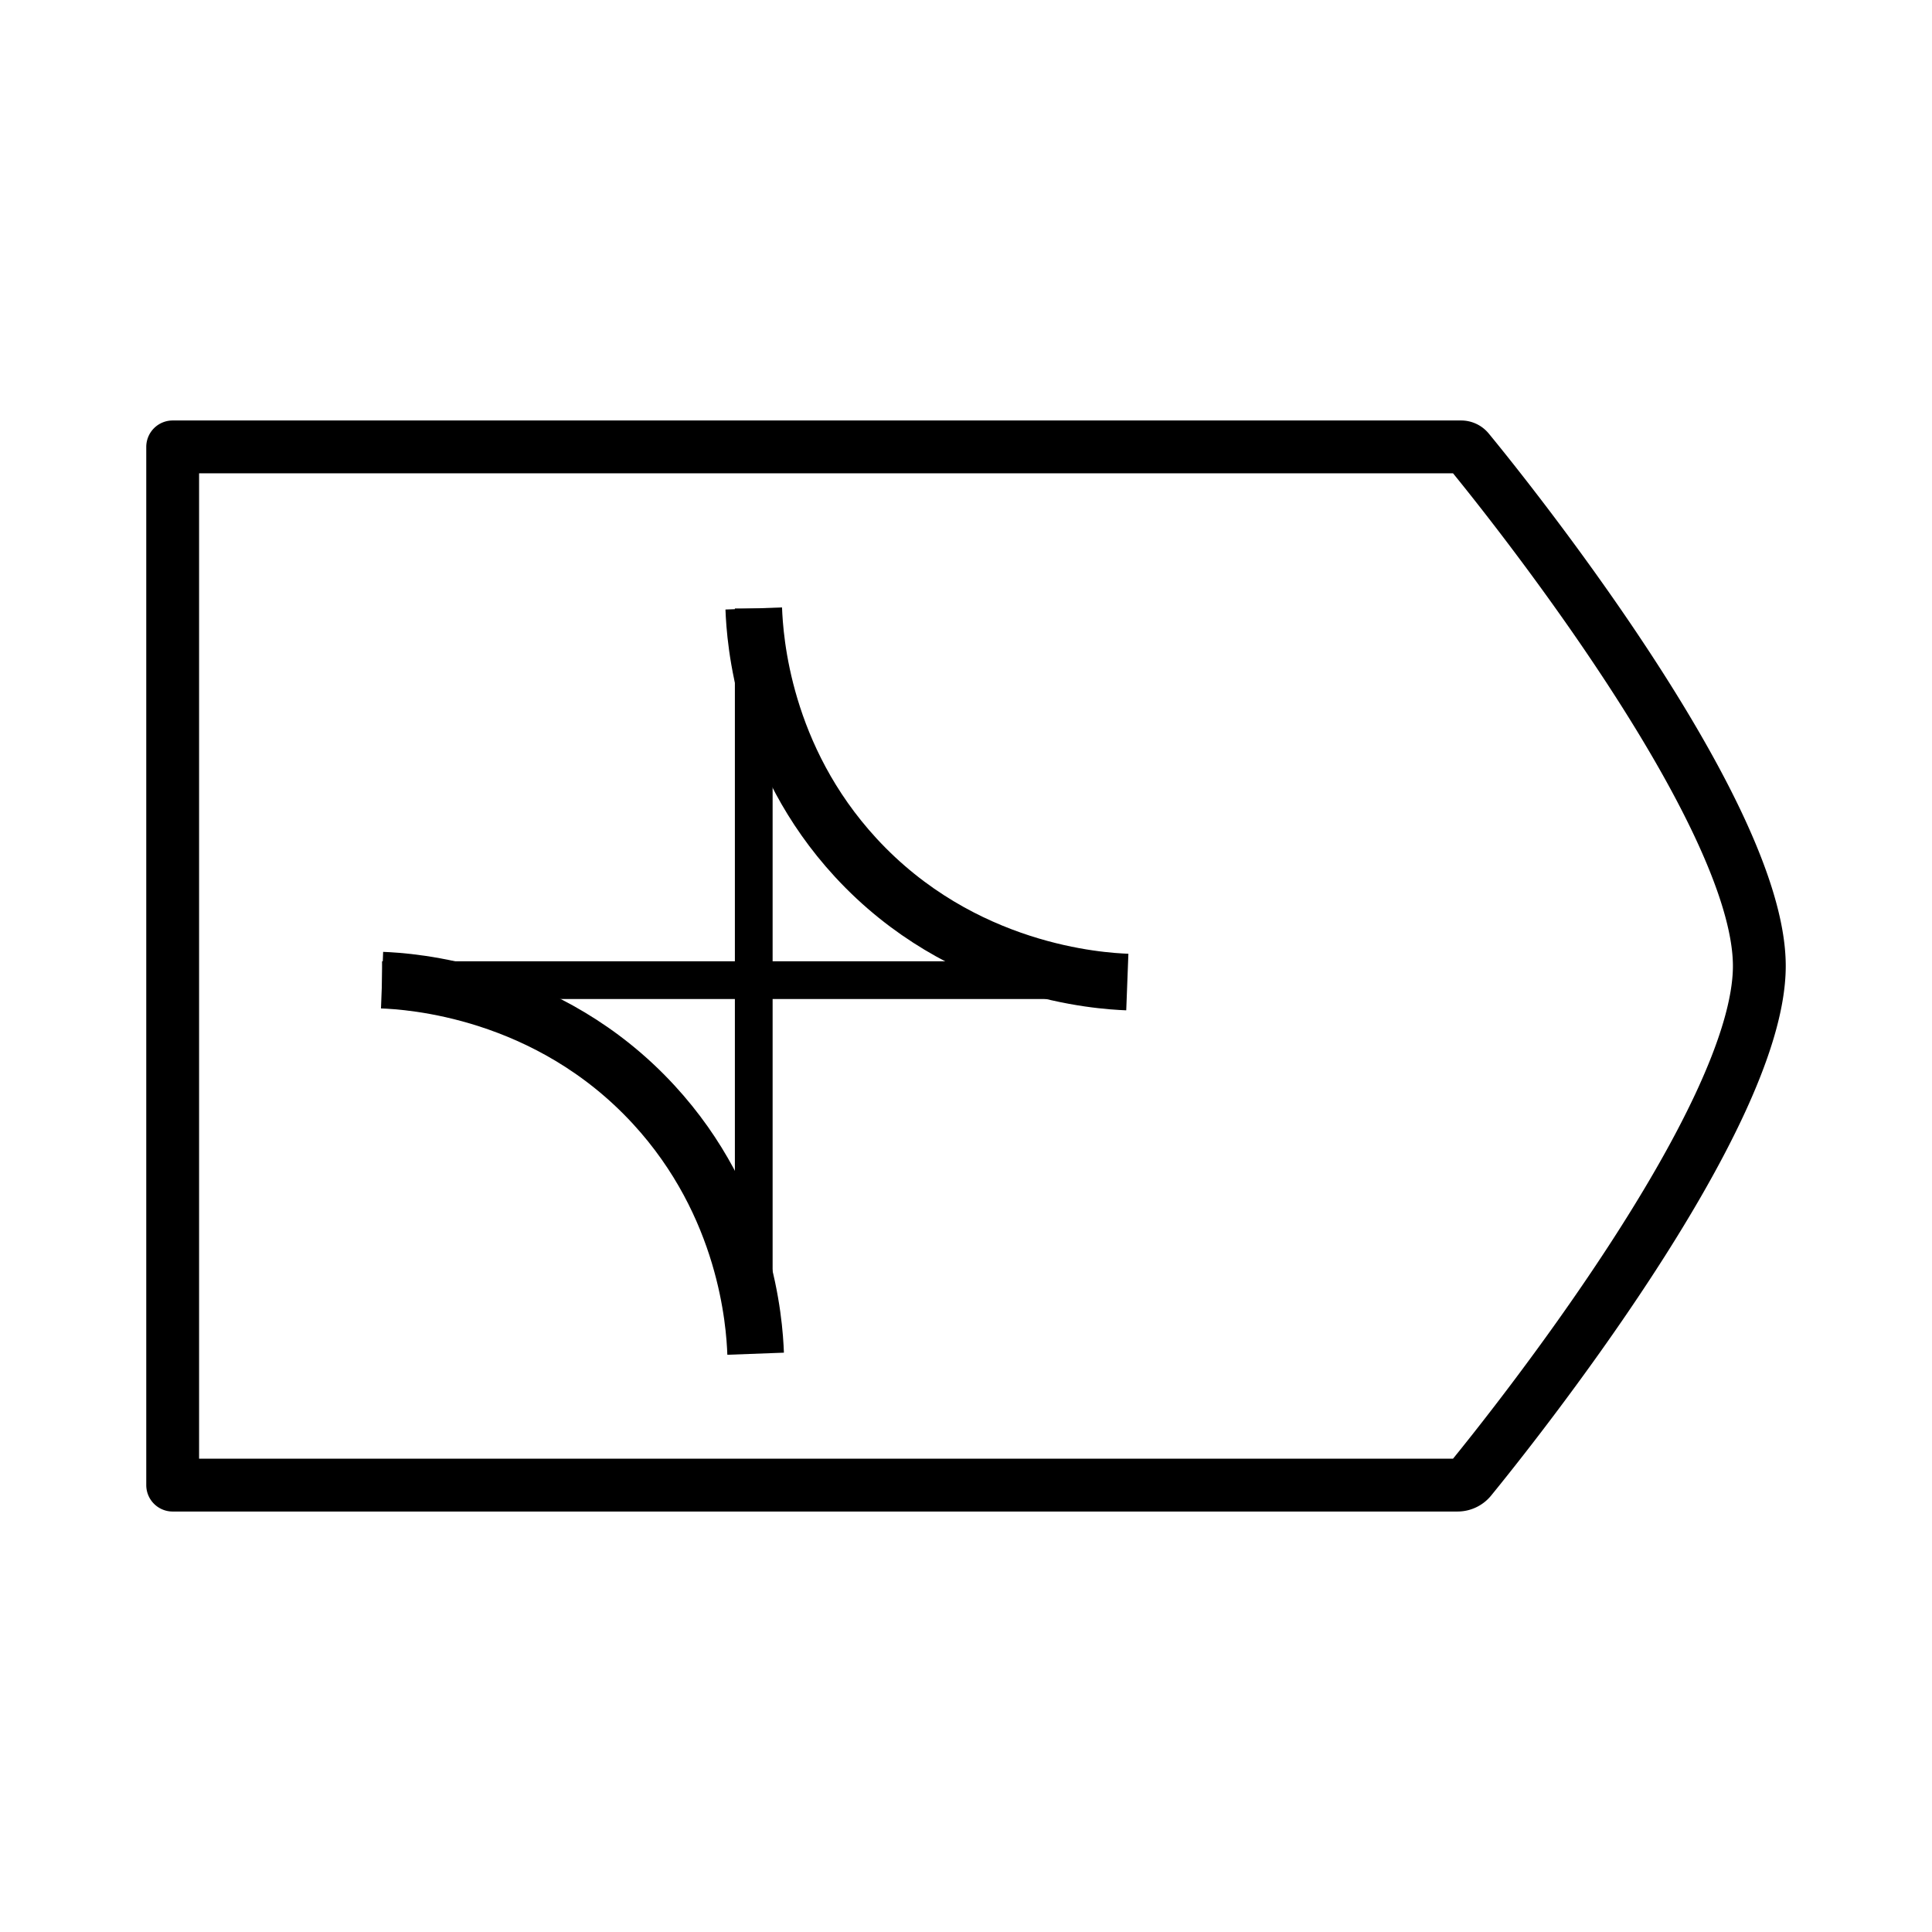 <svg id="Layer_1" data-name="Layer 1" xmlns="http://www.w3.org/2000/svg" viewBox="0 0 512 512"><defs><style>.cls-1,.cls-2,.cls-3{fill:none;stroke:#000;}.cls-1{stroke-linecap:round;stroke-width:14px;}.cls-1,.cls-3{stroke-linejoin:round;}.cls-2{stroke-miterlimit:10;stroke-width:10px;}.cls-3{stroke-width:15px;}</style></defs><path class="cls-1" d="M386.26,393.57H45.76V118.43H387.2a2.48,2.48,0,0,1,1.92.9c8,9.7,77.12,95.09,77.12,136.67,0,40.68-66.18,123.28-76.51,135.93A4.5,4.5,0,0,1,386.26,393.57Z"/><line class="cls-2" x1="199.75" y1="358.25" x2="199.75" y2="161.25"/><line class="cls-2" x1="298.25" y1="259.75" x2="101.25" y2="259.75"/><path class="cls-3" d="M298.75,260.25c-7.11-.27-43.83-2.41-72-33-24.55-26.66-26.69-57.65-27-66"/><path class="cls-3" d="M101.25,259.75c7.11.27,43.83,2.41,72,33,24.55,26.66,26.69,57.65,27,66"/></svg>